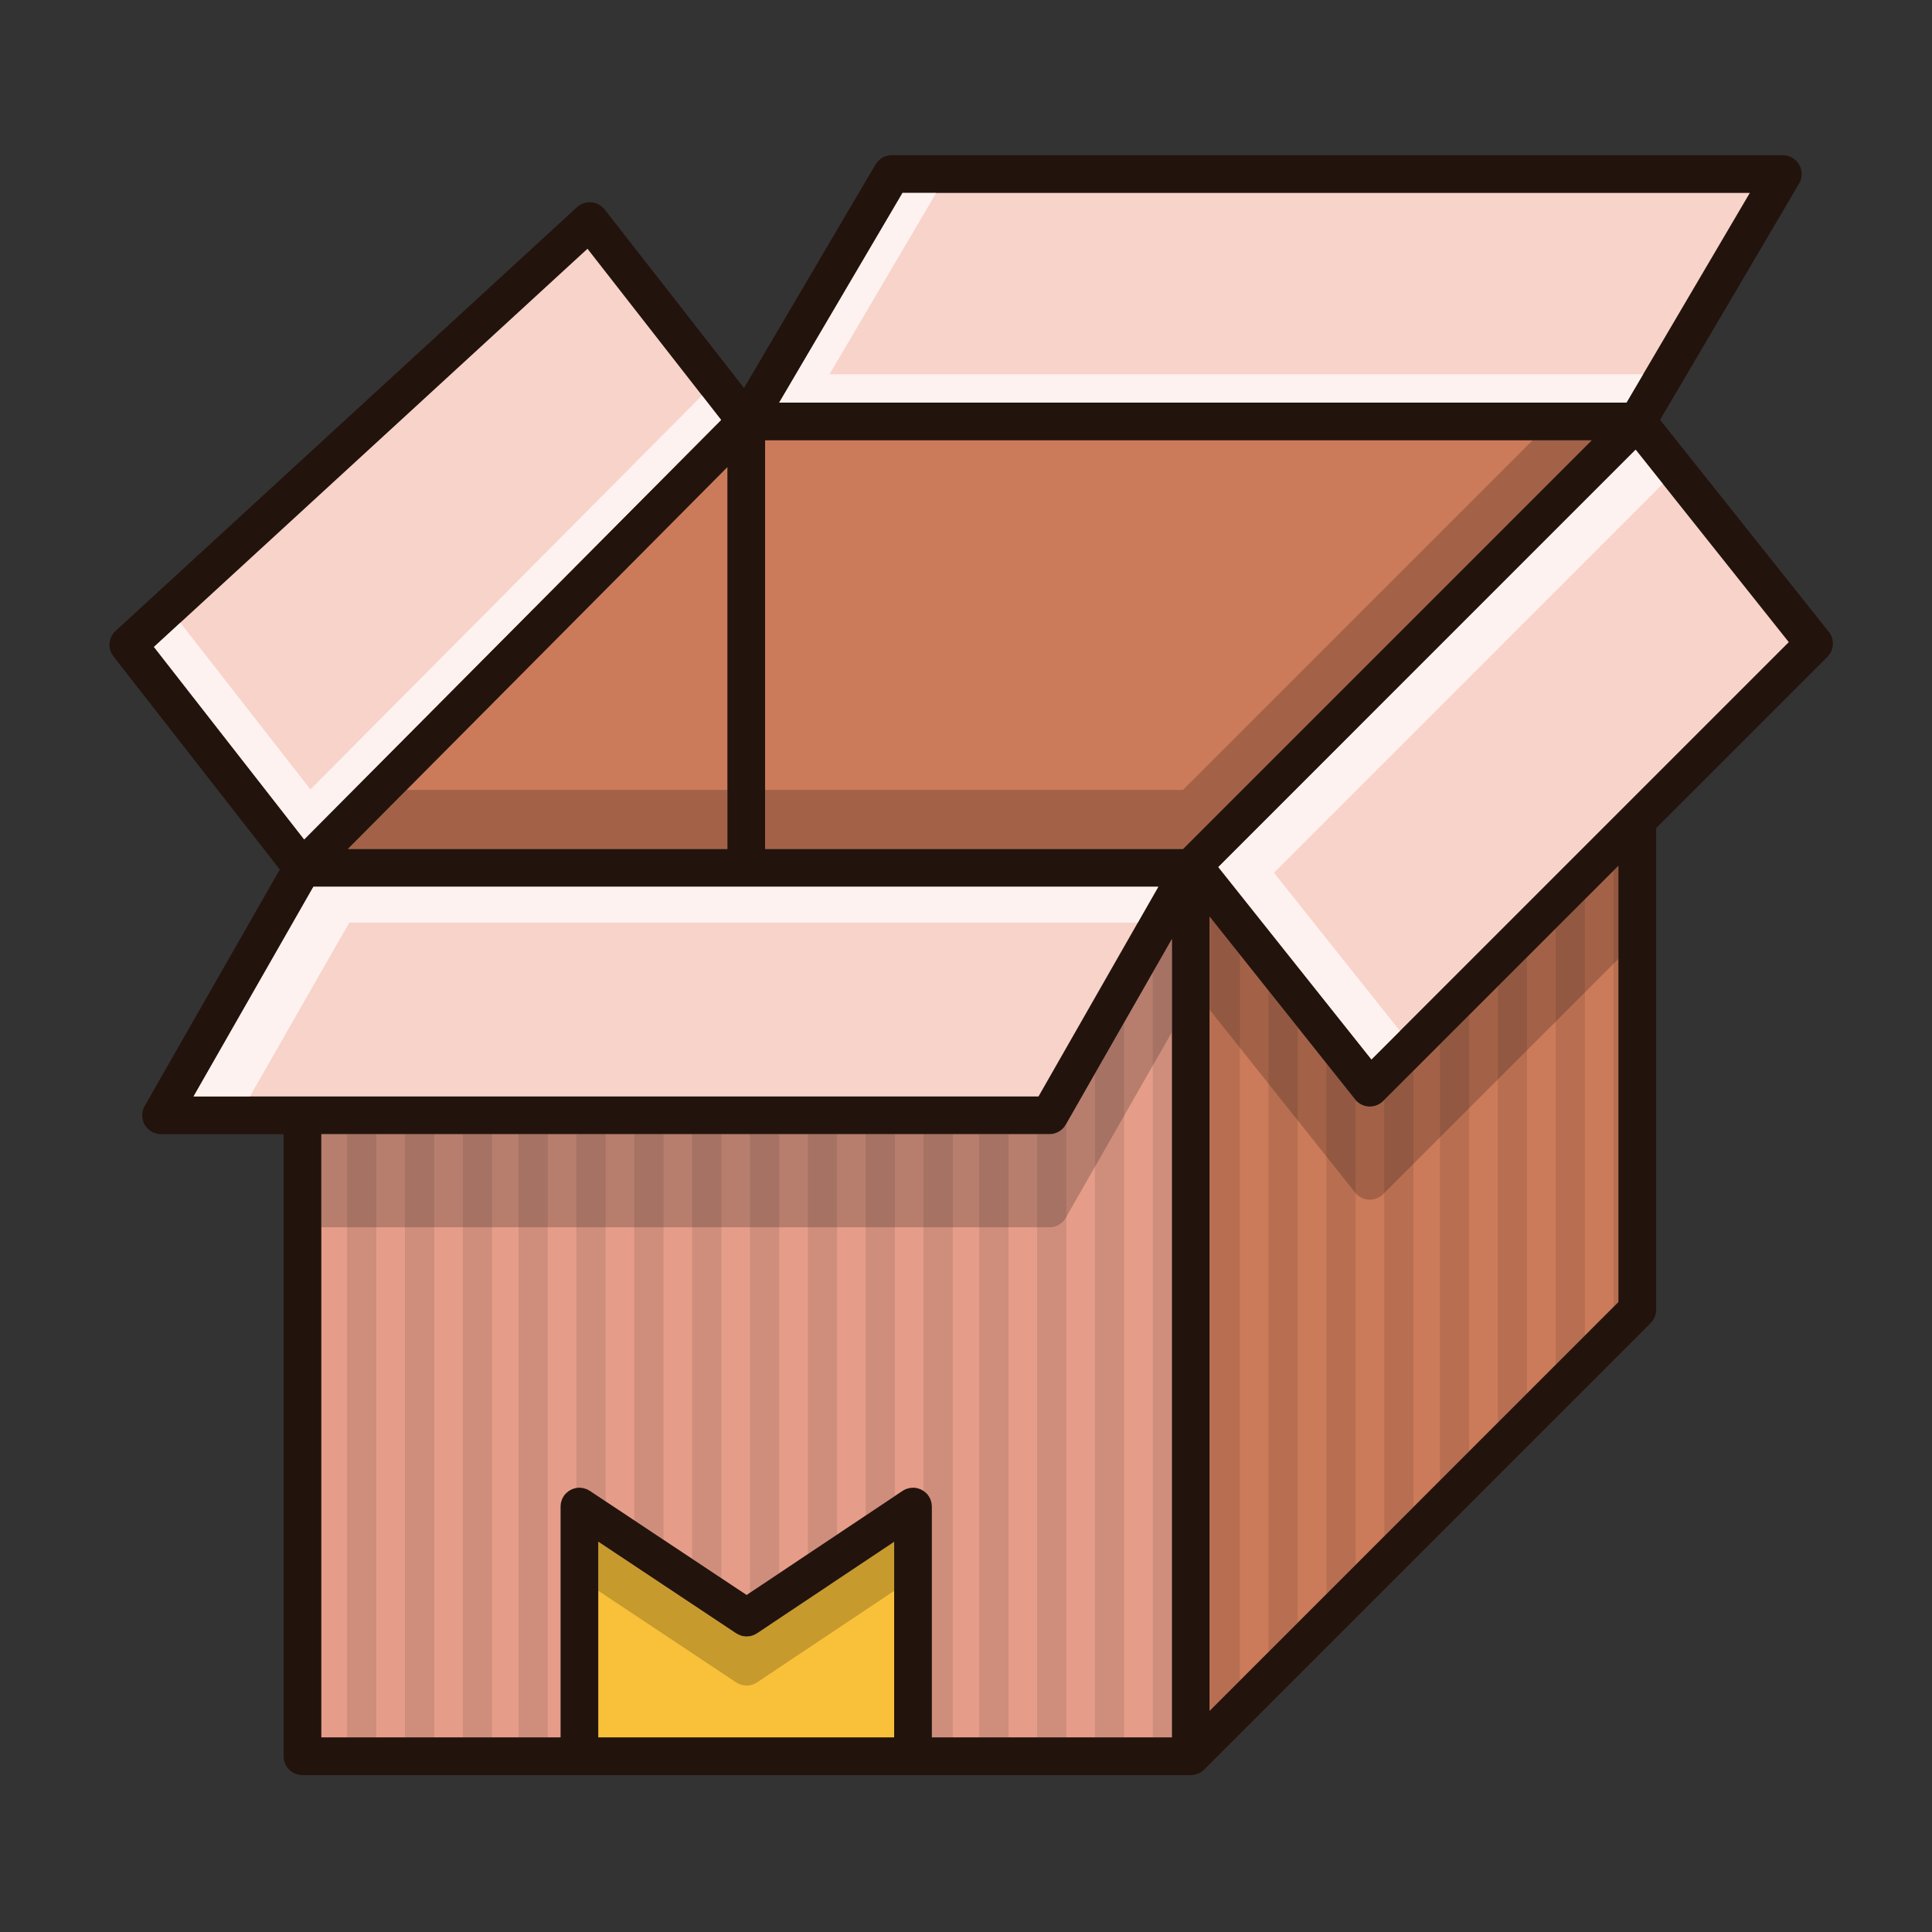 <svg xmlns="http://www.w3.org/2000/svg" xmlns:xlink="http://www.w3.org/1999/xlink" class="icon" viewBox="0 0 1024 1024" width="200" height="200"><rect x="0" y="0" width="1024" height="1024" fill="#333333" stroke="none"/><path d="M969.28 334.86l-89.4-112.34 73.66-125.2a10 10 0 0 0-8.62-15.06H472.64c-0.06 0-0.14 0.02-0.22 0.02-0.42 0-0.86 0.06-1.28 0.12-0.24 0.04-0.48 0.06-0.7 0.12-0.38 0.08-0.76 0.22-1.12 0.34-0.24 0.1-0.5 0.16-0.74 0.28-0.34 0.14-0.66 0.34-0.98 0.52-0.24 0.14-0.46 0.26-0.68 0.42-0.3 0.2-0.56 0.44-0.84 0.68-0.22 0.2-0.44 0.38-0.64 0.6-0.22 0.22-0.42 0.48-0.6 0.72-0.22 0.28-0.44 0.56-0.64 0.86-0.04 0.08-0.12 0.16-0.16 0.24l-69.7 118.46-73.88-94.64c-0.08-0.1-0.18-0.18-0.26-0.28-0.1-0.1-0.16-0.22-0.24-0.32-0.14-0.16-0.32-0.26-0.46-0.4-0.26-0.26-0.5-0.48-0.78-0.7a5.4 5.4 0 0 0-0.78-0.54c-0.28-0.18-0.56-0.36-0.86-0.5-0.28-0.14-0.58-0.26-0.88-0.38-0.3-0.12-0.6-0.24-0.92-0.32-0.3-0.08-0.6-0.14-0.92-0.2-0.32-0.06-0.64-0.12-0.96-0.14-0.3-0.02-0.62-0.02-0.94-0.02-0.32 0-0.64 0.02-0.98 0.04-0.3 0.04-0.6 0.1-0.92 0.16-0.32 0.06-0.64 0.14-0.96 0.24-0.3 0.1-0.6 0.22-0.9 0.34-0.3 0.14-0.6 0.26-0.88 0.42-0.3 0.16-0.58 0.36-0.88 0.56-0.16 0.1-0.34 0.18-0.5 0.32-0.12 0.08-0.2 0.18-0.3 0.28-0.1 0.08-0.22 0.14-0.32 0.24L61.26 334.4a10.008 10.008 0 0 0-1.12 13.52l88.16 112.94-71.6 125.32c-1.78 3.1-1.76 6.9 0.02 9.98a10.02 10.02 0 0 0 8.66 4.98h64.94v329.7c0 5.54 4.46 10 10 10h470.84c0.66 0 1.32-0.06 1.98-0.2 0.06 0 0.12-0.04 0.18-0.04 0.58-0.14 1.14-0.3 1.7-0.54 0.02 0 0.04-0.02 0.04-0.02 1.16-0.48 2.24-1.18 3.16-2.12l236.62-236.62c0.46-0.46 0.88-0.98 1.26-1.52 0.16-0.24 0.26-0.5 0.4-0.74 0.18-0.32 0.38-0.64 0.52-0.98 0.12-0.34 0.2-0.66 0.3-1 0.1-0.3 0.2-0.58 0.26-0.88 0.14-0.64 0.2-1.3 0.2-1.96V438.92l90.76-90.76c3.6-3.6 3.92-9.32 0.74-13.3zM478.36 102.26h449.06l-65.36 111.12H413l65.36-111.12zM81.6 342.88L311.38 131.86l70.82 90.72L161.22 444.9 81.6 342.88z m303.92-95.26V450H184.36l201.16-202.38zM102.6 581.14L166.12 470h447.8l-63.5 111.14H102.6z m371.32 339.7h-156.82v-103.7l72.92 48.46c0.02 0 0.02 0 0.04 0.02l0.14 0.08 0.18 0.12c0.32 0.18 0.64 0.38 0.96 0.52 0.14 0.08 0.3 0.14 0.44 0.2 0.26 0.12 0.54 0.22 0.8 0.32 0.18 0.06 0.36 0.1 0.52 0.16 0.28 0.06 0.54 0.12 0.8 0.18 0.18 0.02 0.34 0.06 0.52 0.08 0.4 0.06 0.8 0.08 1.2 0.1h0.2c0.42-0.02 0.82-0.04 1.22-0.1 0.16-0.02 0.32-0.06 0.48-0.08l0.84-0.18c0.16-0.06 0.34-0.12 0.5-0.16 0.28-0.1 0.56-0.2 0.84-0.32 0.14-0.06 0.28-0.12 0.42-0.2 0.34-0.16 0.66-0.34 0.98-0.56 0.06-0.02 0.12-0.06 0.18-0.08l0.1-0.08c0.02-0.02 0.04-0.02 0.06-0.04l72.48-48.38v103.64z m147.22 0h-127.22v-122.28-0.06c0-0.12-0.04-0.22-0.04-0.34-0.02-0.54-0.06-1.08-0.16-1.62-0.06-0.3-0.18-0.6-0.26-0.9-0.1-0.32-0.18-0.64-0.3-0.96-0.2-0.48-0.46-0.92-0.72-1.36-0.08-0.12-0.12-0.26-0.2-0.38h-0.02c-0.36-0.56-0.78-1.06-1.24-1.52-0.22-0.22-0.48-0.4-0.72-0.58-0.26-0.22-0.5-0.46-0.8-0.66-0.26-0.16-0.54-0.3-0.82-0.44-0.3-0.16-0.58-0.34-0.9-0.48-0.28-0.12-0.58-0.18-0.86-0.26-0.34-0.1-0.64-0.24-1-0.3-0.64-0.12-1.28-0.2-1.94-0.2h-0.02c-0.18 0-0.36 0.04-0.54 0.06-0.46 0.02-0.94 0.04-1.4 0.14-0.36 0.06-0.7 0.2-1.06 0.3-0.26 0.1-0.54 0.16-0.82 0.26-0.52 0.22-1.02 0.5-1.5 0.8l-0.24 0.12-0.02 0.02-0.02 0.02-82.6 55.14-83.02-55.14c0-0.02-0.02-0.02-0.02-0.02l-0.04-0.04c-0.16-0.08-0.3-0.14-0.46-0.22-0.4-0.26-0.82-0.5-1.26-0.68-0.34-0.14-0.66-0.2-1-0.3-0.3-0.1-0.58-0.2-0.88-0.26-0.52-0.1-1.04-0.14-1.56-0.16-0.12 0-0.26-0.04-0.38-0.04h-0.02c-0.66 0-1.32 0.06-1.98 0.2-0.26 0.06-0.52 0.16-0.78 0.24-0.36 0.1-0.72 0.18-1.06 0.34-0.3 0.12-0.58 0.3-0.86 0.44-0.28 0.16-0.58 0.28-0.86 0.48-0.3 0.2-0.56 0.44-0.84 0.68-0.22 0.18-0.46 0.34-0.66 0.54-0.46 0.46-0.88 0.98-1.26 1.52 0 0.02 0 0.02-0.02 0.02-0.08 0.12-0.12 0.26-0.18 0.38-0.28 0.44-0.52 0.88-0.72 1.36-0.12 0.3-0.2 0.6-0.28 0.92-0.1 0.3-0.22 0.62-0.28 0.94-0.1 0.48-0.14 0.98-0.16 1.46 0 0.16-0.04 0.32-0.04 0.48v122.34H170.32V601.14h385.9c3.6 0 6.9-1.92 8.68-5.04l56.24-98.4v423.14zM627.02 450H405.52V233.38h438.1L627.02 450z m230.76 240.08L641.14 906.74V485.88l77.08 96.86c1.78 2.22 4.42 3.6 7.26 3.76h0.58c2.64 0 5.18-1.04 7.06-2.92l124.66-124.66v231.16z m-130.88-128.56l-81.16-101.96 221.18-221.2 81.16 101.98-221.18 221.18z" fill="#23130D"></path><path d="M473.92 817.2v103.64h-156.82v-103.7l72.92 48.46c0.02 0 0.02 0 0.04 0.02l0.14 0.08 0.18 0.12c0.32 0.18 0.64 0.38 0.96 0.52 0.14 0.08 0.3 0.14 0.44 0.2 0.26 0.12 0.54 0.22 0.8 0.32 0.18 0.06 0.36 0.1 0.52 0.16 0.28 0.06 0.54 0.12 0.8 0.18 0.18 0.02 0.34 0.06 0.52 0.08 0.4 0.06 0.8 0.08 1.2 0.1h0.2c0.42-0.02 0.82-0.04 1.22-0.1 0.16-0.02 0.32-0.06 0.48-0.08l0.84-0.18c0.16-0.06 0.34-0.12 0.5-0.16 0.28-0.1 0.56-0.2 0.84-0.32 0.14-0.06 0.28-0.12 0.42-0.2 0.34-0.16 0.66-0.34 0.98-0.56 0.06-0.02 0.12-0.06 0.18-0.08l0.1-0.08c0.02-0.02 0.04-0.02 0.06-0.04l72.48-48.38z" fill="#F9C139"></path><path d="M473.92 817.2v26l-72.48 48.38c-0.02 0.02-0.04 0.02-0.06 0.04l-0.1 0.08c-0.06 0.02-0.12 0.06-0.18 0.08-0.32 0.22-0.64 0.4-0.98 0.56-0.14 0.08-0.28 0.14-0.42 0.2-0.28 0.12-0.56 0.22-0.84 0.32-0.16 0.04-0.34 0.1-0.5 0.16l-0.84 0.18c-0.16 0.02-0.32 0.06-0.48 0.08-0.4 0.06-0.8 0.08-1.22 0.1h-0.2c-0.4-0.02-0.8-0.04-1.2-0.1-0.18-0.02-0.34-0.06-0.52-0.08-0.26-0.06-0.52-0.12-0.8-0.18-0.16-0.06-0.34-0.1-0.52-0.16-0.26-0.1-0.54-0.2-0.8-0.32-0.14-0.06-0.3-0.12-0.44-0.2-0.32-0.14-0.64-0.34-0.96-0.52l-0.18-0.12-0.14-0.08c-0.02-0.02-0.02-0.02-0.04-0.02l-72.92-48.46v-26l72.92 48.46c0.02 0 0.02 0 0.04 0.02l0.14 0.08 0.18 0.12c0.32 0.18 0.64 0.38 0.96 0.52 0.14 0.08 0.3 0.14 0.44 0.2 0.26 0.12 0.54 0.22 0.8 0.32 0.18 0.06 0.36 0.1 0.52 0.16 0.28 0.06 0.54 0.12 0.8 0.18 0.18 0.02 0.34 0.06 0.52 0.08 0.4 0.06 0.8 0.08 1.2 0.1h0.2c0.42-0.02 0.82-0.04 1.22-0.1 0.16-0.02 0.32-0.06 0.48-0.08l0.84-0.18c0.16-0.06 0.34-0.12 0.5-0.16 0.28-0.1 0.56-0.2 0.84-0.32 0.14-0.06 0.28-0.12 0.42-0.2 0.34-0.16 0.66-0.34 0.98-0.56 0.06-0.02 0.12-0.06 0.18-0.08l0.1-0.08c0.02-0.02 0.04-0.02 0.06-0.04l72.48-48.38z" opacity=".2"></path><path d="M857.78 458.92v231.16l-94.58 94.58-14.02 14.04-108.04 108.04V485.88l0.54 0.68 15.5 19.48 15.16 19.04 15.5 19.48 15.16 19.06 15.22 19.12c0.1 0.12 0.2 0.24 0.3 0.34a10.05 10.05 0 0 0 6.96 3.42h0.58c2.64 0 5.18-1.04 7.06-2.92l0.56-0.56 15.5-15.5 14.02-14.02 46.16-46.16 15.16-15.16 15.52-15.52 15.16-15.16 2.58-2.58z" fill="#CC7B5A"></path><path d="M948.08 340.34L726.9 561.52l-81.16-101.96 221.18-221.2z" fill="#F8D3C9"></path><path d="M675.24 462.56L742 546.42l-15.1 15.1-81.16-101.96 221.18-221.2 14.4 18.1z" fill="#FFFFFF" opacity=".7"></path><path d="M927.42 102.26l-65.36 111.12H413l65.36-111.12z" fill="#F8D3C9"></path><path d="M870.88 198.38l-8.82 15H413l65.36-111.12h17.84l-56.54 96.12z" fill="#FFFFFF" opacity=".7"></path><path d="M843.62 233.38L627.02 450H405.52V233.38z" fill="#CC7B5A"></path><path d="M382.2 222.58L161.22 444.9 81.6 342.88 311.38 131.86z" fill="#F8D3C9"></path><path d="M382.2 222.58L161.22 444.9 81.6 342.88l13.98-12.84 68.96 88.36 207.54-208.8z" fill="#FFFFFF" opacity=".7"></path><path d="M385.52 247.62V450H184.36z" fill="#CC7B5A"></path><path d="M843.62 233.38L627.02 450H405.52v-31.34h221.5l185.26-185.28zM385.52 418.66V450H184.36l31.16-31.34z" opacity=".2"></path><path d="M613.92 470l-63.5 111.14H102.6L166.12 470h447.8z" fill="#F8D3C9"></path><path d="M613.92 470l-10.86 19H185.12l-52.66 92.14H102.6L166.12 470h447.8z" fill="#FFFFFF" opacity=".7"></path><path d="M621.14 497.7v423.14h-127.22v-122.28-0.06c0-0.12-0.04-0.22-0.04-0.34-0.02-0.54-0.06-1.08-0.16-1.62-0.06-0.3-0.18-0.6-0.26-0.9-0.1-0.32-0.18-0.64-0.3-0.96-0.2-0.48-0.46-0.92-0.72-1.36-0.08-0.12-0.12-0.26-0.2-0.38h-0.02c-0.36-0.56-0.78-1.06-1.24-1.52-0.22-0.22-0.48-0.4-0.72-0.58-0.26-0.22-0.48-0.44-0.78-0.64 0-0.02-0.02-0.02-0.02-0.02-0.26-0.16-0.54-0.3-0.82-0.44-0.3-0.16-0.58-0.34-0.9-0.48-0.28-0.12-0.58-0.18-0.86-0.26-0.34-0.1-0.64-0.24-1-0.3-0.64-0.12-1.28-0.2-1.94-0.2h-0.02c-0.18 0-0.36 0.04-0.54 0.06-0.46 0.02-0.94 0.04-1.4 0.14-0.36 0.06-0.7 0.2-1.06 0.3-0.26 0.1-0.54 0.16-0.82 0.26-0.52 0.22-1.02 0.5-1.5 0.8l-0.24 0.12-0.02 0.02-0.02 0.02-4 2.68-15.5 10.34-15.16 10.12-15.5 10.34-15.16 10.12-15.52 10.36-1.76 1.18-13.4-8.9-15.5-10.3-15.16-10.06-15.5-10.3-15.16-10.06-8.3-5.52c0-0.02-0.02-0.02-0.02-0.02l-0.04-0.04c-0.16-0.08-0.3-0.14-0.46-0.22-0.4-0.26-0.82-0.5-1.26-0.68-0.34-0.14-0.66-0.2-1-0.3-0.3-0.1-0.58-0.2-0.88-0.26-0.52-0.1-1.04-0.14-1.56-0.16-0.12 0-0.26-0.04-0.38-0.04h-0.02c-0.54 0-1.06 0.04-1.6 0.14-0.12 0-0.26 0.04-0.38 0.06-0.26 0.06-0.52 0.16-0.78 0.24-0.36 0.1-0.72 0.18-1.06 0.34-0.3 0.12-0.58 0.3-0.86 0.44-0.28 0.16-0.58 0.28-0.86 0.48-0.3 0.2-0.56 0.44-0.84 0.68-0.22 0.18-0.46 0.34-0.66 0.54-0.46 0.46-0.88 0.98-1.26 1.52 0 0.02 0 0.02-0.02 0.02-0.08 0.12-0.12 0.26-0.18 0.38-0.28 0.44-0.52 0.88-0.72 1.36-0.12 0.3-0.2 0.6-0.28 0.92-0.1 0.3-0.22 0.62-0.28 0.94-0.1 0.48-0.14 0.98-0.16 1.46 0 0.16-0.04 0.32-0.04 0.48v122.34H170.32V601.14h385.9c3.6 0 6.9-1.92 8.68-5.04l0.28-0.48 15.16-26.54 15.5-27.12 15.16-26.52 10.14-17.74z" fill="#E59D89"></path><path d="M857.78 458.92v49.34l-124.66 124.66c-1.88 1.88-4.42 2.92-7.06 2.92h-0.58a10.052 10.052 0 0 1-7.26-3.76l-77.08-96.86v-49.34l77.08 96.86c1.78 2.22 4.42 3.6 7.26 3.76h0.58c2.64 0 5.18-1.04 7.06-2.92l124.66-124.66zM621.14 497.7v49.34l-56.24 98.4a9.974 9.974 0 0 1-8.68 5.04H170.32v-49.34h385.9c3.6 0 6.9-1.92 8.68-5.04l56.24-98.4z" opacity=".2"></path><path d="M183.96 601.14h15.52v319.7h-15.52zM214.64 601.14h15.5v319.7h-15.5zM245.3 601.14h15.5v319.7h-15.5zM274.82 601.14h15.5v319.7h-15.5zM321 601.14v194.6l-8.3-5.52c0-0.02-0.02-0.02-0.02-0.02l-0.04-0.04c-0.16-0.08-0.3-0.14-0.46-0.22-0.4-0.26-0.82-0.5-1.26-0.68-0.34-0.14-0.66-0.2-1-0.3-0.3-0.1-0.58-0.2-0.88-0.26-0.52-0.1-1.04-0.14-1.56-0.16-0.12 0-0.26-0.04-0.38-0.04h-0.02c-0.54 0-1.06 0.04-1.6 0.14v-187.5h15.52zM351.66 601.14v214.96l-15.5-10.3V601.14zM382.32 601.14v235.32l-15.5-10.3V601.14zM413 601.14v232.68l-15.52 10.36V601.14zM443.66 601.14v212.22l-15.5 10.34V601.14zM474.32 601.14v191.76l-15.5 10.34V601.14zM505 601.14v319.7h-11.08v-122.28-0.06c0-0.12-0.04-0.22-0.04-0.34-0.02-0.54-0.06-1.08-0.16-1.62-0.06-0.3-0.18-0.6-0.26-0.9-0.1-0.32-0.18-0.64-0.3-0.96-0.2-0.48-0.46-0.92-0.72-1.36-0.08-0.12-0.12-0.26-0.2-0.38h-0.02c-0.36-0.56-0.78-1.06-1.24-1.52-0.22-0.22-0.48-0.4-0.72-0.58-0.26-0.22-0.48-0.44-0.78-0.64v-189.06h15.52z" opacity=".1"></path><path d="M519 601.14h15.52v319.7h-15.52zM565.18 595.62v325.22h-15.5V601.14h6.54c3.6 0 6.9-1.92 8.68-5.04l0.28-0.48zM595.84 541.96v378.88h-15.5V569.08zM621.14 497.7v423.14h-10.14v-405.4zM657.18 506.04v384.66l-15.5 15.5V486.56zM687.84 544.56v315.48l-15.5 15.5V525.08zM718.52 583.08v246.28l-15.52 15.52V563.62l15.22 19.12c0.1 0.12 0.2 0.24 0.3 0.34zM749.18 567.52v231.18l-15.5 15.5V583.02z" opacity=".1"></path><path d="M778.7 538v231.16l-15.5 15.5V553.5zM809.36 507.34v231.16l-15.5 15.5V522.84zM840.04 476.66v231.16l-15.52 15.52V492.18zM857.78 458.92v231.16l-2.58 2.58V461.5z" opacity=".1"></path></svg>